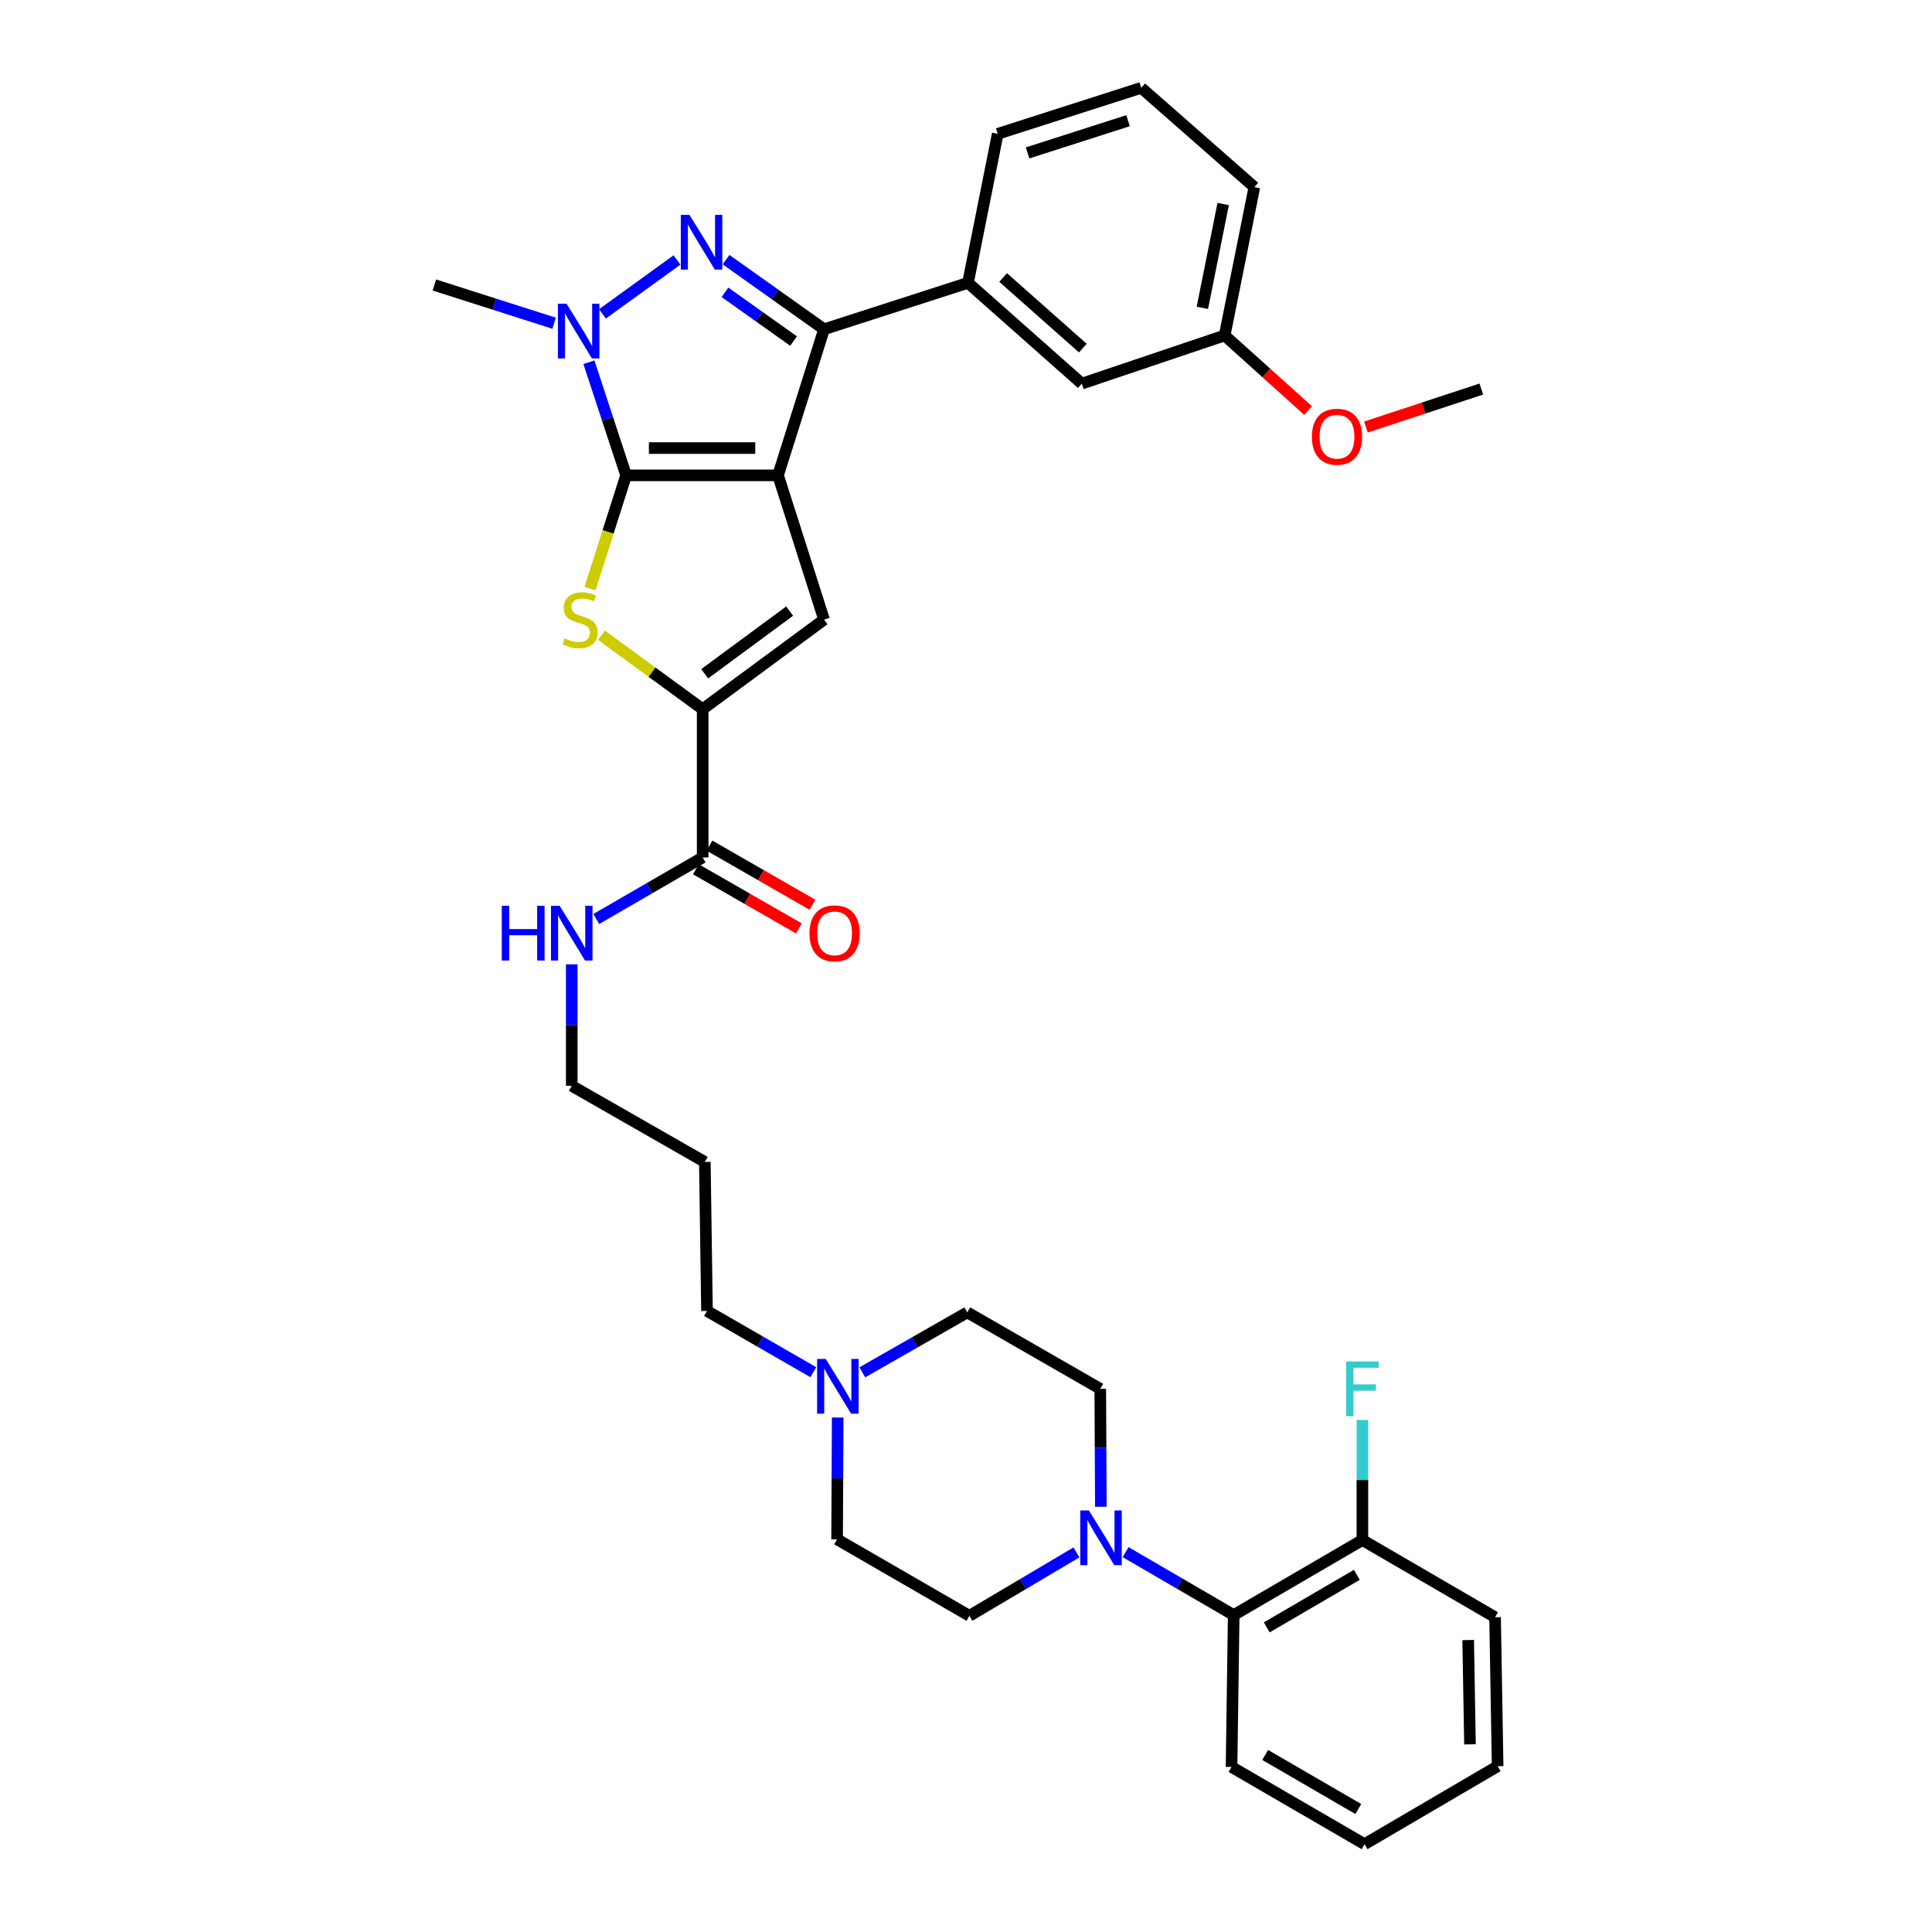<?xml version='1.0' encoding='iso-8859-1'?>
<svg version='1.1' baseProfile='full'
              xmlns='http://www.w3.org/2000/svg'
                      xmlns:rdkit='http://www.rdkit.org/xml'
                      xmlns:xlink='http://www.w3.org/1999/xlink'
                  xml:space='preserve'
width='1000px' height='1000px' viewBox='0 0 1000 1000'>
<!-- END OF HEADER -->
<rect style='opacity:1.0;fill:#FFFFFF;stroke:none' width='1000' height='1000' x='0' y='0'> </rect>
<path class='bond-0' d='M 402.709,246.036 L 324.079,246.036' style='fill:none;fill-rule:evenodd;stroke:#000000;stroke-width:6px;stroke-linecap:butt;stroke-linejoin:miter;stroke-opacity:1' />
<path class='bond-0' d='M 390.915,231.918 L 335.873,231.918' style='fill:none;fill-rule:evenodd;stroke:#000000;stroke-width:6px;stroke-linecap:butt;stroke-linejoin:miter;stroke-opacity:1' />
<path class='bond-2' d='M 402.709,246.036 L 426.53,170.425' style='fill:none;fill-rule:evenodd;stroke:#000000;stroke-width:6px;stroke-linecap:butt;stroke-linejoin:miter;stroke-opacity:1' />
<path class='bond-5' d='M 402.709,246.036 L 426.53,320.714' style='fill:none;fill-rule:evenodd;stroke:#000000;stroke-width:6px;stroke-linecap:butt;stroke-linejoin:miter;stroke-opacity:1' />
<path class='bond-3' d='M 324.079,246.036 L 314.448,216.764' style='fill:none;fill-rule:evenodd;stroke:#000000;stroke-width:6px;stroke-linecap:butt;stroke-linejoin:miter;stroke-opacity:1' />
<path class='bond-3' d='M 314.448,216.764 L 304.818,187.491' style='fill:none;fill-rule:evenodd;stroke:#0000FF;stroke-width:6px;stroke-linecap:butt;stroke-linejoin:miter;stroke-opacity:1' />
<path class='bond-4' d='M 324.079,246.036 L 314.733,275.335' style='fill:none;fill-rule:evenodd;stroke:#000000;stroke-width:6px;stroke-linecap:butt;stroke-linejoin:miter;stroke-opacity:1' />
<path class='bond-4' d='M 314.733,275.335 L 305.387,304.634' style='fill:none;fill-rule:evenodd;stroke:#CCCC00;stroke-width:6px;stroke-linecap:butt;stroke-linejoin:miter;stroke-opacity:1' />
<path class='bond-1' d='M 375.808,134.391 L 401.169,152.408' style='fill:none;fill-rule:evenodd;stroke:#0000FF;stroke-width:6px;stroke-linecap:butt;stroke-linejoin:miter;stroke-opacity:1' />
<path class='bond-1' d='M 401.169,152.408 L 426.53,170.425' style='fill:none;fill-rule:evenodd;stroke:#000000;stroke-width:6px;stroke-linecap:butt;stroke-linejoin:miter;stroke-opacity:1' />
<path class='bond-1' d='M 375.24,151.305 L 392.992,163.917' style='fill:none;fill-rule:evenodd;stroke:#0000FF;stroke-width:6px;stroke-linecap:butt;stroke-linejoin:miter;stroke-opacity:1' />
<path class='bond-1' d='M 392.992,163.917 L 410.745,176.529' style='fill:none;fill-rule:evenodd;stroke:#000000;stroke-width:6px;stroke-linecap:butt;stroke-linejoin:miter;stroke-opacity:1' />
<path class='bond-36' d='M 350.421,134.563 L 311.823,162.466' style='fill:none;fill-rule:evenodd;stroke:#0000FF;stroke-width:6px;stroke-linecap:butt;stroke-linejoin:miter;stroke-opacity:1' />
<path class='bond-9' d='M 426.53,170.425 L 501.035,146.392' style='fill:none;fill-rule:evenodd;stroke:#000000;stroke-width:6px;stroke-linecap:butt;stroke-linejoin:miter;stroke-opacity:1' />
<path class='bond-20' d='M 286.813,167.31 L 255.82,157.412' style='fill:none;fill-rule:evenodd;stroke:#0000FF;stroke-width:6px;stroke-linecap:butt;stroke-linejoin:miter;stroke-opacity:1' />
<path class='bond-20' d='M 255.82,157.412 L 224.827,147.514' style='fill:none;fill-rule:evenodd;stroke:#000000;stroke-width:6px;stroke-linecap:butt;stroke-linejoin:miter;stroke-opacity:1' />
<path class='bond-35' d='M 311.302,328.782 L 337.499,347.922' style='fill:none;fill-rule:evenodd;stroke:#CCCC00;stroke-width:6px;stroke-linecap:butt;stroke-linejoin:miter;stroke-opacity:1' />
<path class='bond-35' d='M 337.499,347.922 L 363.696,367.061' style='fill:none;fill-rule:evenodd;stroke:#000000;stroke-width:6px;stroke-linecap:butt;stroke-linejoin:miter;stroke-opacity:1' />
<path class='bond-6' d='M 426.53,320.714 L 363.696,367.061' style='fill:none;fill-rule:evenodd;stroke:#000000;stroke-width:6px;stroke-linecap:butt;stroke-linejoin:miter;stroke-opacity:1' />
<path class='bond-6' d='M 408.724,316.304 L 364.74,348.747' style='fill:none;fill-rule:evenodd;stroke:#000000;stroke-width:6px;stroke-linecap:butt;stroke-linejoin:miter;stroke-opacity:1' />
<path class='bond-8' d='M 363.696,367.061 L 363.696,443.809' style='fill:none;fill-rule:evenodd;stroke:#000000;stroke-width:6px;stroke-linecap:butt;stroke-linejoin:miter;stroke-opacity:1' />
<path class='bond-7' d='M 569.805,779.894 L 569.653,749.379' style='fill:none;fill-rule:evenodd;stroke:#0000FF;stroke-width:6px;stroke-linecap:butt;stroke-linejoin:miter;stroke-opacity:1' />
<path class='bond-7' d='M 569.653,749.379 L 569.501,718.865' style='fill:none;fill-rule:evenodd;stroke:#000000;stroke-width:6px;stroke-linecap:butt;stroke-linejoin:miter;stroke-opacity:1' />
<path class='bond-10' d='M 582.612,803.388 L 610.587,819.67' style='fill:none;fill-rule:evenodd;stroke:#0000FF;stroke-width:6px;stroke-linecap:butt;stroke-linejoin:miter;stroke-opacity:1' />
<path class='bond-10' d='M 610.587,819.67 L 638.563,835.952' style='fill:none;fill-rule:evenodd;stroke:#000000;stroke-width:6px;stroke-linecap:butt;stroke-linejoin:miter;stroke-opacity:1' />
<path class='bond-38' d='M 557.166,803.517 L 529.469,819.927' style='fill:none;fill-rule:evenodd;stroke:#0000FF;stroke-width:6px;stroke-linecap:butt;stroke-linejoin:miter;stroke-opacity:1' />
<path class='bond-38' d='M 529.469,819.927 L 501.773,836.336' style='fill:none;fill-rule:evenodd;stroke:#000000;stroke-width:6px;stroke-linecap:butt;stroke-linejoin:miter;stroke-opacity:1' />
<path class='bond-16' d='M 360.182,449.931 L 386.844,465.236' style='fill:none;fill-rule:evenodd;stroke:#000000;stroke-width:6px;stroke-linecap:butt;stroke-linejoin:miter;stroke-opacity:1' />
<path class='bond-16' d='M 386.844,465.236 L 413.506,480.541' style='fill:none;fill-rule:evenodd;stroke:#FF0000;stroke-width:6px;stroke-linecap:butt;stroke-linejoin:miter;stroke-opacity:1' />
<path class='bond-16' d='M 367.21,437.687 L 393.873,452.992' style='fill:none;fill-rule:evenodd;stroke:#000000;stroke-width:6px;stroke-linecap:butt;stroke-linejoin:miter;stroke-opacity:1' />
<path class='bond-16' d='M 393.873,452.992 L 420.535,468.297' style='fill:none;fill-rule:evenodd;stroke:#FF0000;stroke-width:6px;stroke-linecap:butt;stroke-linejoin:miter;stroke-opacity:1' />
<path class='bond-17' d='M 363.696,443.809 L 336.165,459.737' style='fill:none;fill-rule:evenodd;stroke:#000000;stroke-width:6px;stroke-linecap:butt;stroke-linejoin:miter;stroke-opacity:1' />
<path class='bond-17' d='M 336.165,459.737 L 308.633,475.665' style='fill:none;fill-rule:evenodd;stroke:#0000FF;stroke-width:6px;stroke-linecap:butt;stroke-linejoin:miter;stroke-opacity:1' />
<path class='bond-12' d='M 501.035,146.392 L 559.94,198.567' style='fill:none;fill-rule:evenodd;stroke:#000000;stroke-width:6px;stroke-linecap:butt;stroke-linejoin:miter;stroke-opacity:1' />
<path class='bond-12' d='M 519.232,143.65 L 560.465,180.172' style='fill:none;fill-rule:evenodd;stroke:#000000;stroke-width:6px;stroke-linecap:butt;stroke-linejoin:miter;stroke-opacity:1' />
<path class='bond-25' d='M 501.035,146.392 L 516.424,69.275' style='fill:none;fill-rule:evenodd;stroke:#000000;stroke-width:6px;stroke-linecap:butt;stroke-linejoin:miter;stroke-opacity:1' />
<path class='bond-15' d='M 638.563,835.952 L 705.17,797.119' style='fill:none;fill-rule:evenodd;stroke:#000000;stroke-width:6px;stroke-linecap:butt;stroke-linejoin:miter;stroke-opacity:1' />
<path class='bond-15' d='M 655.665,842.324 L 702.29,815.141' style='fill:none;fill-rule:evenodd;stroke:#000000;stroke-width:6px;stroke-linecap:butt;stroke-linejoin:miter;stroke-opacity:1' />
<path class='bond-28' d='M 638.563,835.952 L 637.441,914.575' style='fill:none;fill-rule:evenodd;stroke:#000000;stroke-width:6px;stroke-linecap:butt;stroke-linejoin:miter;stroke-opacity:1' />
<path class='bond-11' d='M 420.974,710.243 L 393.456,694.392' style='fill:none;fill-rule:evenodd;stroke:#0000FF;stroke-width:6px;stroke-linecap:butt;stroke-linejoin:miter;stroke-opacity:1' />
<path class='bond-11' d='M 393.456,694.392 L 365.939,678.541' style='fill:none;fill-rule:evenodd;stroke:#000000;stroke-width:6px;stroke-linecap:butt;stroke-linejoin:miter;stroke-opacity:1' />
<path class='bond-18' d='M 433.589,733.695 L 433.436,765.222' style='fill:none;fill-rule:evenodd;stroke:#0000FF;stroke-width:6px;stroke-linecap:butt;stroke-linejoin:miter;stroke-opacity:1' />
<path class='bond-18' d='M 433.436,765.222 L 433.283,796.75' style='fill:none;fill-rule:evenodd;stroke:#000000;stroke-width:6px;stroke-linecap:butt;stroke-linejoin:miter;stroke-opacity:1' />
<path class='bond-19' d='M 446.336,710.317 L 473.494,694.802' style='fill:none;fill-rule:evenodd;stroke:#0000FF;stroke-width:6px;stroke-linecap:butt;stroke-linejoin:miter;stroke-opacity:1' />
<path class='bond-19' d='M 473.494,694.802 L 500.651,679.286' style='fill:none;fill-rule:evenodd;stroke:#000000;stroke-width:6px;stroke-linecap:butt;stroke-linejoin:miter;stroke-opacity:1' />
<path class='bond-21' d='M 559.94,198.567 L 633.88,173.625' style='fill:none;fill-rule:evenodd;stroke:#000000;stroke-width:6px;stroke-linecap:butt;stroke-linejoin:miter;stroke-opacity:1' />
<path class='bond-13' d='M 501.773,836.336 L 433.283,796.75' style='fill:none;fill-rule:evenodd;stroke:#000000;stroke-width:6px;stroke-linecap:butt;stroke-linejoin:miter;stroke-opacity:1' />
<path class='bond-14' d='M 569.501,718.865 L 500.651,679.286' style='fill:none;fill-rule:evenodd;stroke:#000000;stroke-width:6px;stroke-linecap:butt;stroke-linejoin:miter;stroke-opacity:1' />
<path class='bond-22' d='M 705.17,797.119 L 705.17,766.05' style='fill:none;fill-rule:evenodd;stroke:#000000;stroke-width:6px;stroke-linecap:butt;stroke-linejoin:miter;stroke-opacity:1' />
<path class='bond-22' d='M 705.17,766.05 L 705.17,734.981' style='fill:none;fill-rule:evenodd;stroke:#33CCCC;stroke-width:6px;stroke-linecap:butt;stroke-linejoin:miter;stroke-opacity:1' />
<path class='bond-30' d='M 705.17,797.119 L 773.847,837.074' style='fill:none;fill-rule:evenodd;stroke:#000000;stroke-width:6px;stroke-linecap:butt;stroke-linejoin:miter;stroke-opacity:1' />
<path class='bond-29' d='M 295.936,499.146 L 295.936,530.582' style='fill:none;fill-rule:evenodd;stroke:#0000FF;stroke-width:6px;stroke-linecap:butt;stroke-linejoin:miter;stroke-opacity:1' />
<path class='bond-29' d='M 295.936,530.582 L 295.936,562.018' style='fill:none;fill-rule:evenodd;stroke:#000000;stroke-width:6px;stroke-linecap:butt;stroke-linejoin:miter;stroke-opacity:1' />
<path class='bond-26' d='M 633.88,173.625 L 655.478,193.064' style='fill:none;fill-rule:evenodd;stroke:#000000;stroke-width:6px;stroke-linecap:butt;stroke-linejoin:miter;stroke-opacity:1' />
<path class='bond-26' d='M 655.478,193.064 L 677.076,212.503' style='fill:none;fill-rule:evenodd;stroke:#FF0000;stroke-width:6px;stroke-linecap:butt;stroke-linejoin:miter;stroke-opacity:1' />
<path class='bond-37' d='M 633.88,173.625 L 649.261,96.861' style='fill:none;fill-rule:evenodd;stroke:#000000;stroke-width:6px;stroke-linecap:butt;stroke-linejoin:miter;stroke-opacity:1' />
<path class='bond-37' d='M 622.344,159.337 L 633.111,105.602' style='fill:none;fill-rule:evenodd;stroke:#000000;stroke-width:6px;stroke-linecap:butt;stroke-linejoin:miter;stroke-opacity:1' />
<path class='bond-23' d='M 365.939,678.541 L 364.818,601.424' style='fill:none;fill-rule:evenodd;stroke:#000000;stroke-width:6px;stroke-linecap:butt;stroke-linejoin:miter;stroke-opacity:1' />
<path class='bond-24' d='M 364.818,601.424 L 295.936,562.018' style='fill:none;fill-rule:evenodd;stroke:#000000;stroke-width:6px;stroke-linecap:butt;stroke-linejoin:miter;stroke-opacity:1' />
<path class='bond-27' d='M 516.424,69.275 L 590.71,45.455' style='fill:none;fill-rule:evenodd;stroke:#000000;stroke-width:6px;stroke-linecap:butt;stroke-linejoin:miter;stroke-opacity:1' />
<path class='bond-27' d='M 531.878,79.146 L 583.878,62.472' style='fill:none;fill-rule:evenodd;stroke:#000000;stroke-width:6px;stroke-linecap:butt;stroke-linejoin:miter;stroke-opacity:1' />
<path class='bond-32' d='M 706.998,221.038 L 736.866,211.207' style='fill:none;fill-rule:evenodd;stroke:#FF0000;stroke-width:6px;stroke-linecap:butt;stroke-linejoin:miter;stroke-opacity:1' />
<path class='bond-32' d='M 736.866,211.207 L 766.733,201.375' style='fill:none;fill-rule:evenodd;stroke:#000000;stroke-width:6px;stroke-linecap:butt;stroke-linejoin:miter;stroke-opacity:1' />
<path class='bond-31' d='M 590.71,45.455 L 649.261,96.861' style='fill:none;fill-rule:evenodd;stroke:#000000;stroke-width:6px;stroke-linecap:butt;stroke-linejoin:miter;stroke-opacity:1' />
<path class='bond-33' d='M 637.441,914.575 L 706.291,954.545' style='fill:none;fill-rule:evenodd;stroke:#000000;stroke-width:6px;stroke-linecap:butt;stroke-linejoin:miter;stroke-opacity:1' />
<path class='bond-33' d='M 654.857,908.361 L 703.052,936.34' style='fill:none;fill-rule:evenodd;stroke:#000000;stroke-width:6px;stroke-linecap:butt;stroke-linejoin:miter;stroke-opacity:1' />
<path class='bond-39' d='M 773.847,837.074 L 775.173,914.191' style='fill:none;fill-rule:evenodd;stroke:#000000;stroke-width:6px;stroke-linecap:butt;stroke-linejoin:miter;stroke-opacity:1' />
<path class='bond-39' d='M 759.93,848.884 L 760.858,902.866' style='fill:none;fill-rule:evenodd;stroke:#000000;stroke-width:6px;stroke-linecap:butt;stroke-linejoin:miter;stroke-opacity:1' />
<path class='bond-34' d='M 706.291,954.545 L 775.173,914.191' style='fill:none;fill-rule:evenodd;stroke:#000000;stroke-width:6px;stroke-linecap:butt;stroke-linejoin:miter;stroke-opacity:1' />
<path  class='atom-2' d='M 356.863 111.22
L 366.143 126.22
Q 367.063 127.7, 368.543 130.38
Q 370.023 133.06, 370.103 133.22
L 370.103 111.22
L 373.863 111.22
L 373.863 139.54
L 369.983 139.54
L 360.023 123.14
Q 358.863 121.22, 357.623 119.02
Q 356.423 116.82, 356.063 116.14
L 356.063 139.54
L 352.383 139.54
L 352.383 111.22
L 356.863 111.22
' fill='#0000FF'/>
<path  class='atom-4' d='M 293.253 157.206
L 302.533 172.206
Q 303.453 173.686, 304.933 176.366
Q 306.413 179.046, 306.493 179.206
L 306.493 157.206
L 310.253 157.206
L 310.253 185.526
L 306.373 185.526
L 296.413 169.126
Q 295.253 167.206, 294.013 165.006
Q 292.813 162.806, 292.453 162.126
L 292.453 185.526
L 288.773 185.526
L 288.773 157.206
L 293.253 157.206
' fill='#0000FF'/>
<path  class='atom-5' d='M 292.258 330.434
Q 292.578 330.554, 293.898 331.114
Q 295.218 331.674, 296.658 332.034
Q 298.138 332.354, 299.578 332.354
Q 302.258 332.354, 303.818 331.074
Q 305.378 329.754, 305.378 327.474
Q 305.378 325.914, 304.578 324.954
Q 303.818 323.994, 302.618 323.474
Q 301.418 322.954, 299.418 322.354
Q 296.898 321.594, 295.378 320.874
Q 293.898 320.154, 292.818 318.634
Q 291.778 317.114, 291.778 314.554
Q 291.778 310.994, 294.178 308.794
Q 296.618 306.594, 301.418 306.594
Q 304.698 306.594, 308.418 308.154
L 307.498 311.234
Q 304.098 309.834, 301.538 309.834
Q 298.778 309.834, 297.258 310.994
Q 295.738 312.114, 295.778 314.074
Q 295.778 315.594, 296.538 316.514
Q 297.338 317.434, 298.458 317.954
Q 299.618 318.474, 301.538 319.074
Q 304.098 319.874, 305.618 320.674
Q 307.138 321.474, 308.218 323.114
Q 309.338 324.714, 309.338 327.474
Q 309.338 331.394, 306.698 333.514
Q 304.098 335.594, 299.738 335.594
Q 297.218 335.594, 295.298 335.034
Q 293.418 334.514, 291.178 333.594
L 292.258 330.434
' fill='#CCCC00'/>
<path  class='atom-8' d='M 563.625 781.822
L 572.905 796.822
Q 573.825 798.302, 575.305 800.982
Q 576.785 803.662, 576.865 803.822
L 576.865 781.822
L 580.625 781.822
L 580.625 810.142
L 576.745 810.142
L 566.785 793.742
Q 565.625 791.822, 564.385 789.622
Q 563.185 787.422, 562.825 786.742
L 562.825 810.142
L 559.145 810.142
L 559.145 781.822
L 563.625 781.822
' fill='#0000FF'/>
<path  class='atom-12' d='M 427.408 703.395
L 436.688 718.395
Q 437.608 719.875, 439.088 722.555
Q 440.568 725.235, 440.648 725.395
L 440.648 703.395
L 444.408 703.395
L 444.408 731.715
L 440.528 731.715
L 430.568 715.315
Q 429.408 713.395, 428.168 711.195
Q 426.968 708.995, 426.608 708.315
L 426.608 731.715
L 422.928 731.715
L 422.928 703.395
L 427.408 703.395
' fill='#0000FF'/>
<path  class='atom-17' d='M 418.989 483.091
Q 418.989 476.291, 422.349 472.491
Q 425.709 468.691, 431.989 468.691
Q 438.269 468.691, 441.629 472.491
Q 444.989 476.291, 444.989 483.091
Q 444.989 489.971, 441.589 493.891
Q 438.189 497.771, 431.989 497.771
Q 425.749 497.771, 422.349 493.891
Q 418.989 490.011, 418.989 483.091
M 431.989 494.571
Q 436.309 494.571, 438.629 491.691
Q 440.989 488.771, 440.989 483.091
Q 440.989 477.531, 438.629 474.731
Q 436.309 471.891, 431.989 471.891
Q 427.669 471.891, 425.309 474.691
Q 422.989 477.491, 422.989 483.091
Q 422.989 488.811, 425.309 491.691
Q 427.669 494.571, 431.989 494.571
' fill='#FF0000'/>
<path  class='atom-18' d='M 259.716 468.851
L 263.556 468.851
L 263.556 480.891
L 278.036 480.891
L 278.036 468.851
L 281.876 468.851
L 281.876 497.171
L 278.036 497.171
L 278.036 484.091
L 263.556 484.091
L 263.556 497.171
L 259.716 497.171
L 259.716 468.851
' fill='#0000FF'/>
<path  class='atom-18' d='M 289.676 468.851
L 298.956 483.851
Q 299.876 485.331, 301.356 488.011
Q 302.836 490.691, 302.916 490.851
L 302.916 468.851
L 306.676 468.851
L 306.676 497.171
L 302.796 497.171
L 292.836 480.771
Q 291.676 478.851, 290.436 476.651
Q 289.236 474.451, 288.876 473.771
L 288.876 497.171
L 285.196 497.171
L 285.196 468.851
L 289.676 468.851
' fill='#0000FF'/>
<path  class='atom-23' d='M 696.75 704.705
L 713.59 704.705
L 713.59 707.945
L 700.55 707.945
L 700.55 716.545
L 712.15 716.545
L 712.15 719.825
L 700.55 719.825
L 700.55 733.025
L 696.75 733.025
L 696.75 704.705
' fill='#33CCCC'/>
<path  class='atom-27' d='M 679.032 226.044
Q 679.032 219.244, 682.392 215.444
Q 685.752 211.644, 692.032 211.644
Q 698.312 211.644, 701.672 215.444
Q 705.032 219.244, 705.032 226.044
Q 705.032 232.924, 701.632 236.844
Q 698.232 240.724, 692.032 240.724
Q 685.792 240.724, 682.392 236.844
Q 679.032 232.964, 679.032 226.044
M 692.032 237.524
Q 696.352 237.524, 698.672 234.644
Q 701.032 231.724, 701.032 226.044
Q 701.032 220.484, 698.672 217.684
Q 696.352 214.844, 692.032 214.844
Q 687.712 214.844, 685.352 217.644
Q 683.032 220.444, 683.032 226.044
Q 683.032 231.764, 685.352 234.644
Q 687.712 237.524, 692.032 237.524
' fill='#FF0000'/>
</svg>
